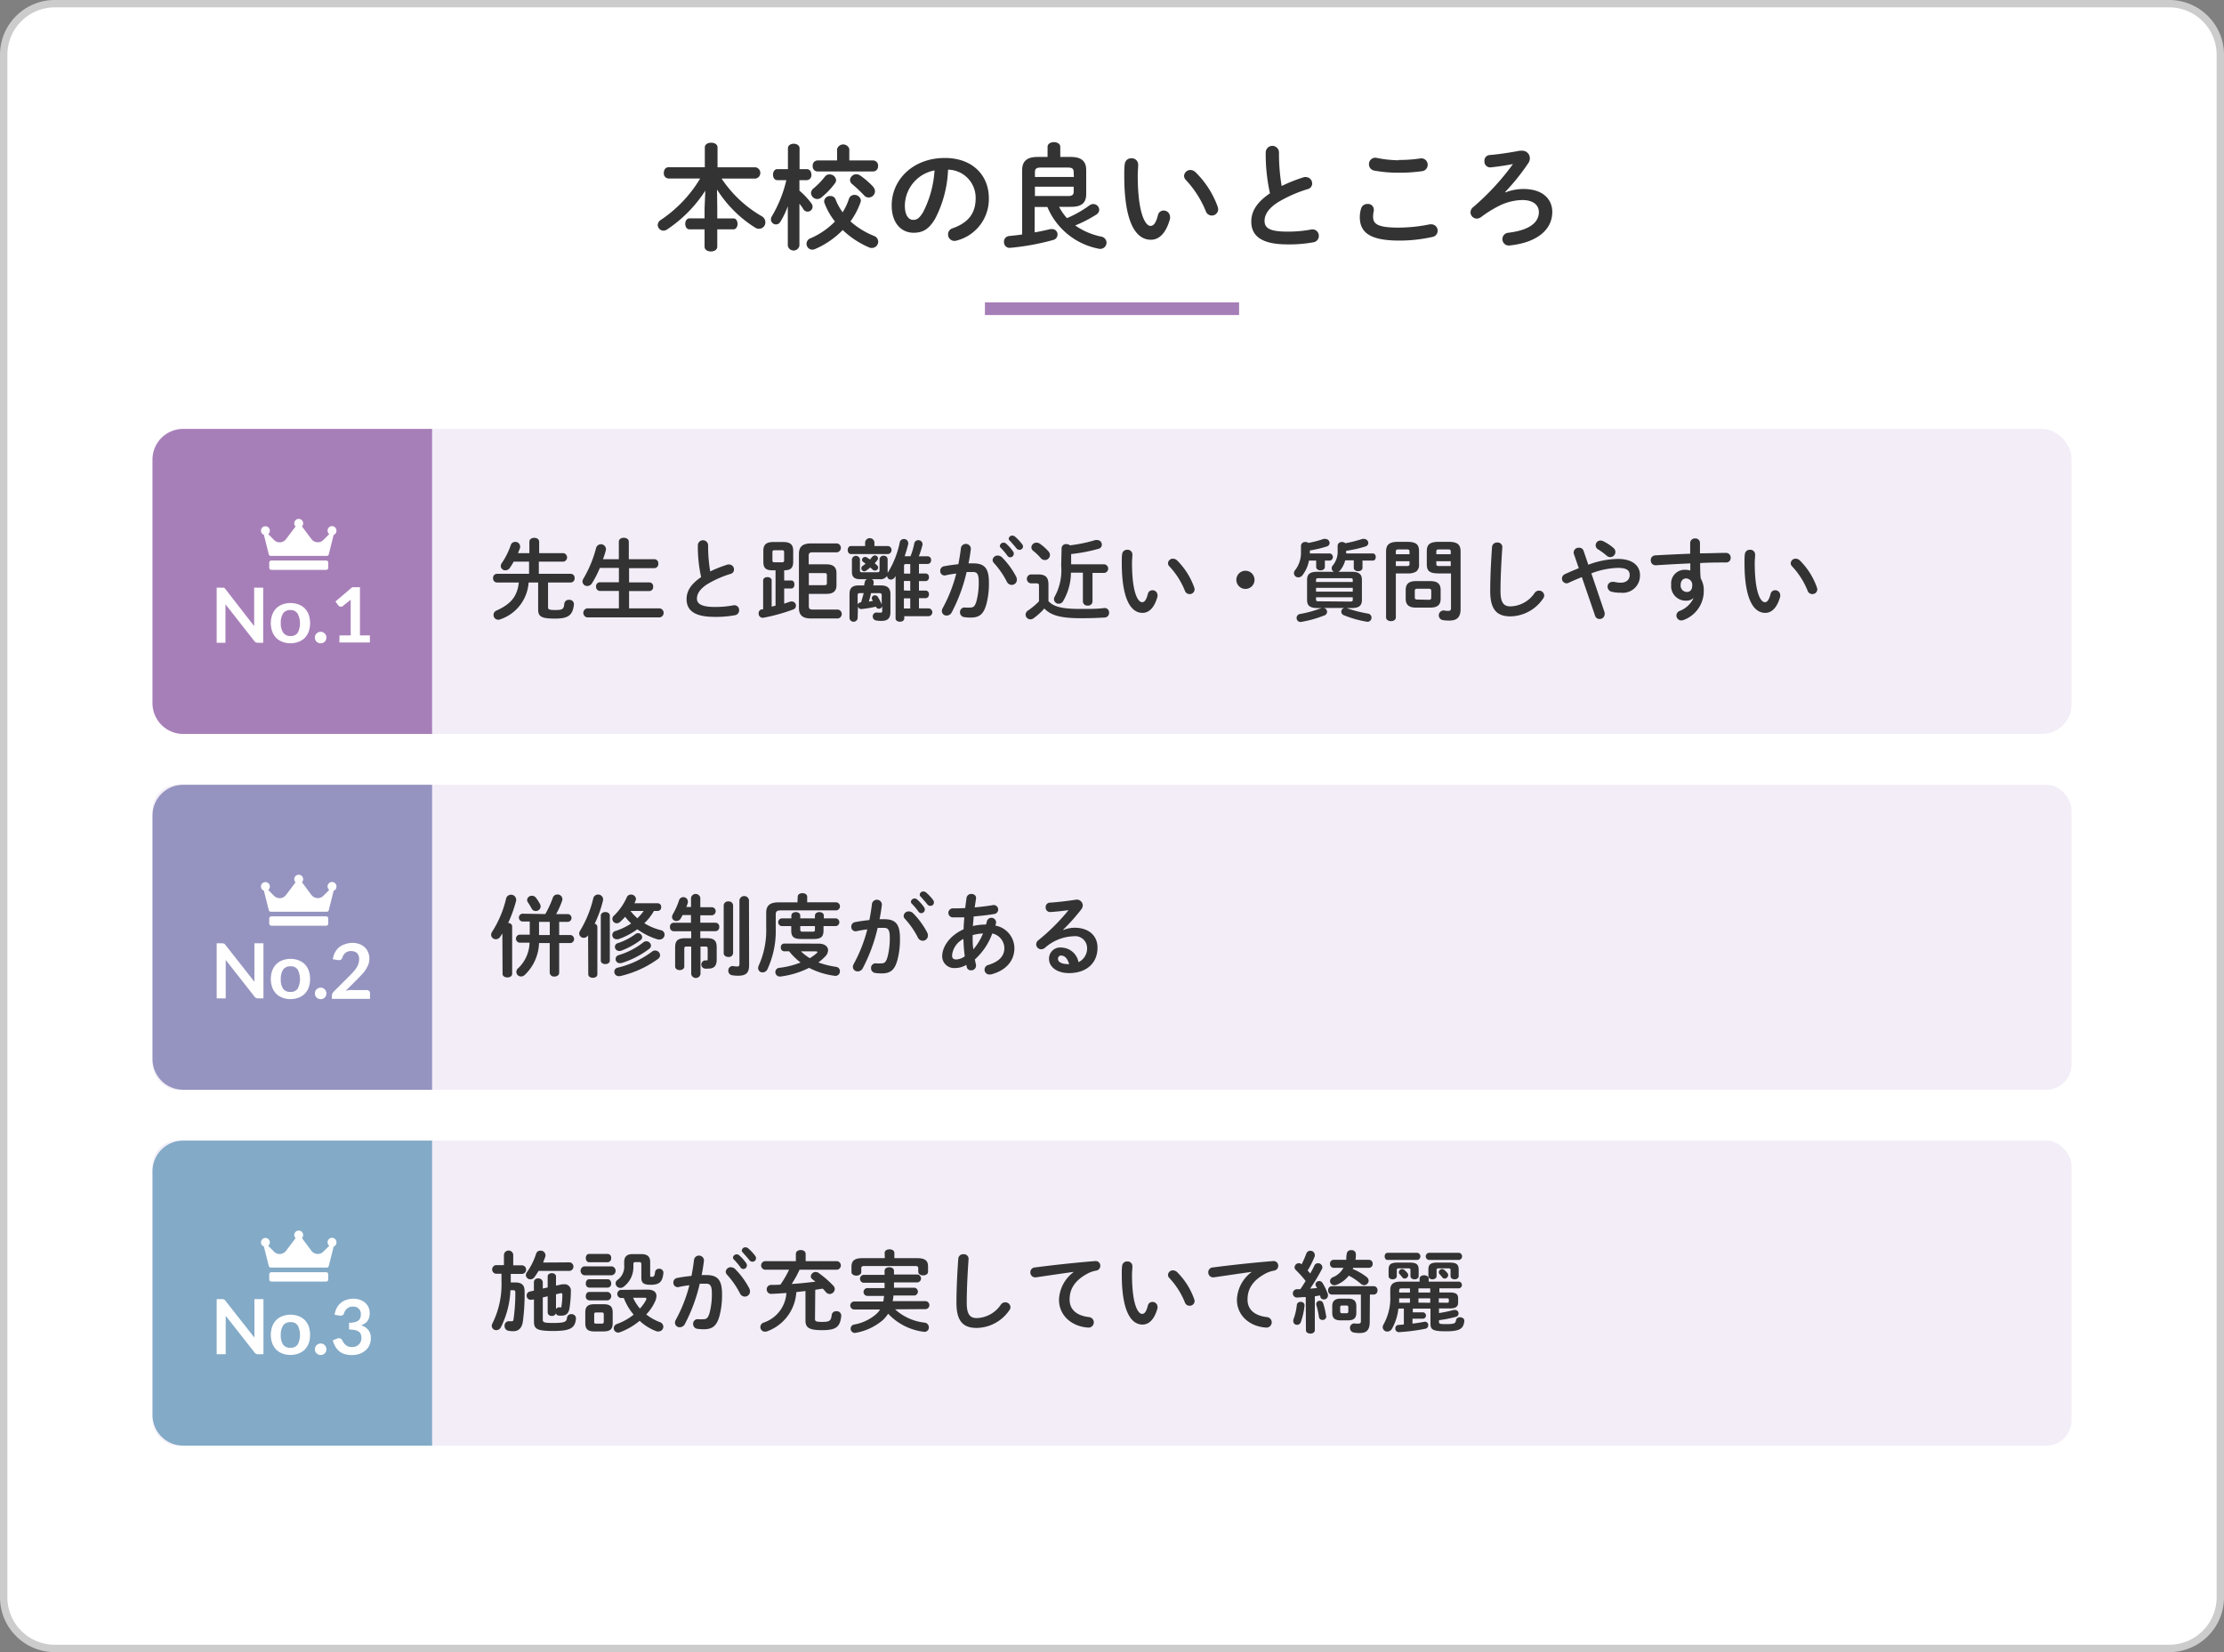 <svg xmlns="http://www.w3.org/2000/svg" viewBox="0 0 350 260"><rect x="0" y="0" width="350" height="260" fill="#808080" stroke="none"/><defs><style>.cls-1{fill:#fff;}.cls-2{fill:#ccc;}.cls-3{fill:#333;}.cls-4{fill:#a67eb7;}.cls-5{fill:#f2edf7;}.cls-6{fill:#a77fb8;}.cls-7{fill:#9594c0;}.cls-8{fill:#83aac7;}</style></defs><g id="レイヤー_2" data-name="レイヤー 2"><g id="レイヤー_1-2" data-name="レイヤー 1"><rect class="cls-1" x="0.58" y="0.58" width="348.84" height="258.84" rx="8.04"/><path class="cls-2" d="M341.38,1.16a7.47,7.47,0,0,1,7.46,7.46V251.38a7.47,7.47,0,0,1-7.46,7.46H8.62a7.47,7.47,0,0,1-7.46-7.46V8.62A7.47,7.47,0,0,1,8.62,1.16H341.38m0-1.16H8.62A8.62,8.62,0,0,0,0,8.62V251.38A8.62,8.62,0,0,0,8.62,260H341.38a8.62,8.62,0,0,0,8.62-8.62V8.62A8.62,8.62,0,0,0,341.38,0Z"/><path class="cls-3" d="M112.88,32.8v1.57h2.54c.44,0,.65.43.65.86s-.21.86-.65.86h-2.54v2.72c0,.51-.48.76-1,.76s-1-.25-1-.76V36.09h-2.38c-.43,0-.66-.43-.66-.86s.23-.86.66-.86h2.38V32.8L111,30a21,21,0,0,1-6,6.1,1.1,1.1,0,0,1-.59.2.92.92,0,0,1-.9-.9,1,1,0,0,1,.47-.78,20.46,20.46,0,0,0,6.21-6.53h-5a.79.79,0,0,1-.72-.88c0-.45.24-.89.72-.89h5.73V23.2c0-.5.49-.74,1-.74s1,.24,1,.74v3.13h6a.9.9,0,0,1,0,1.77h-5.36A18.92,18.92,0,0,0,119.83,34a1.1,1.1,0,0,1,.62,1,1,1,0,0,1-1,1,1.13,1.13,0,0,1-.61-.18,19,19,0,0,1-6-6Z"/><path class="cls-3" d="M122.33,28.35c-.45,0-.68-.43-.68-.86s.23-.87.66-.87H124V23.33c0-.47.46-.71.91-.71s.92.24.92.71v3.29H127c.45,0,.69.43.69.87a.77.77,0,0,1-.69.86h-1.19V30a12.17,12.17,0,0,1,1.88,2,.93.93,0,0,1,.19.54.78.78,0,0,1-1.44.4,7.16,7.16,0,0,0-.63-.88v6.6a.93.93,0,0,1-1.83,0V36.11l0-3.65a13.12,13.12,0,0,1-1.17,2.44.8.8,0,0,1-.68.42.81.81,0,0,1-.81-.79,1,1,0,0,1,.16-.51,19.89,19.89,0,0,0,2.27-5.67Zm15.25,8.79a1,1,0,0,1,.63.88,1,1,0,0,1-1,1,1,1,0,0,1-.45-.09,14,14,0,0,1-4.14-2.73,13.45,13.45,0,0,1-4.37,3,1.27,1.27,0,0,1-.4.09.92.92,0,0,1-.27-1.8,12.12,12.12,0,0,0,3.82-2.63A10.76,10.76,0,0,1,129.77,32a.92.92,0,0,1-.07-.32.9.9,0,0,1,1-.83.82.82,0,0,1,.81.56,8.61,8.61,0,0,0,1.1,2,9.65,9.65,0,0,0,1-2.14.89.89,0,0,1,.87-.6,1,1,0,0,1,1,.85.87.87,0,0,1-.06.32,11.39,11.39,0,0,1-1.58,3A12.55,12.55,0,0,0,137.58,37.14Zm-7-9.69a1,1,0,0,1,1,.88.8.8,0,0,1-.18.51,11.5,11.5,0,0,1-2.18,2.27,1,1,0,0,1-.59.21,1,1,0,0,1-1-.93,1,1,0,0,1,.36-.71,12.19,12.19,0,0,0,1.84-1.89A.86.86,0,0,1,130.61,27.45Zm6.86-2.2a.79.79,0,0,1,.74.87.78.78,0,0,1-.74.86h-8.82a.77.77,0,0,1-.72-.86.78.78,0,0,1,.72-.87h3.12v-1.8a1,1,0,0,1,1.92,0v1.8Zm0,4.2a1,1,0,0,1,.26.63,1,1,0,0,1-1,1,.94.94,0,0,1-.7-.32,21.76,21.76,0,0,0-1.93-1.82.83.83,0,0,1-.3-.62,1,1,0,0,1,1-.9,1.11,1.11,0,0,1,.57.18A12.33,12.33,0,0,1,137.47,29.45Z"/><path class="cls-3" d="M140.33,32.33c0-4.11,3.41-7.47,8.36-7.47,4.39,0,6.93,2.75,6.93,6.34a6.74,6.74,0,0,1-5,6.64,1.32,1.32,0,0,1-.42.07,1,1,0,0,1-1-1,1,1,0,0,1,.76-1c2.56-.92,3.58-2.47,3.58-4.7a4.41,4.41,0,0,0-4.34-4.51,18.17,18.17,0,0,1-2,7.66c-1,1.74-2,2.27-3.44,2.27C141.86,36.62,140.33,35.14,140.33,32.33Zm2.07,0c0,1.66.65,2.27,1.3,2.27s1-.29,1.57-1.21a16.45,16.45,0,0,0,1.8-6.57A5.71,5.71,0,0,0,142.4,32.33Z"/><path class="cls-3" d="M166.67,32.55a8.74,8.74,0,0,0,1.24,1.78,17.61,17.61,0,0,0,3.53-2,1,1,0,0,1,.61-.22.94.94,0,0,1,.94.9.9.9,0,0,1-.43.74,20.44,20.44,0,0,1-3.35,1.73,11,11,0,0,0,4.07,1.75,1,1,0,0,1,.86.91,1,1,0,0,1-1.24,1,11,11,0,0,1-8.07-6.57h-2v4c.83-.14,1.66-.32,2.47-.52l.28,0a.84.84,0,0,1,.85.86.89.89,0,0,1-.7.86A38.15,38.15,0,0,1,159,39a.89.89,0,0,1-1-.93.88.88,0,0,1,.77-.92c.65-.07,1.35-.14,2.09-.25V26.77c0-1.28.63-2.07,2.41-2.07h1.59V23.11c0-.49.5-.74,1-.74s1,.25,1,.74V24.7h1.67c1.78,0,2.41.79,2.41,2.07v3.78c0,1.6-1,2-2.41,2Zm2.3-5.44c0-.51-.19-.74-.88-.74h-4.34c-.68,0-.88.23-.88.74v.74H169Zm-.88,3.74c.69,0,.88-.23.88-.72v-.75h-6.1v1.47Z"/><path class="cls-3" d="M178.06,24.91a1,1,0,0,1,1.06,1c0,.56-.07,1-.07,1.64,0,6.3,1.28,8,2,8,.43,0,.81-.29,1.17-1.64a.92.92,0,0,1,.91-.78,1,1,0,0,1,1,1,.78.78,0,0,1,0,.3c-.66,2.41-1.81,3.3-3,3.3-2.61,0-4.2-3.22-4.2-10.07,0-.82,0-1.37.08-1.83A1,1,0,0,1,178.06,24.91Zm13.58,7.64a2.13,2.13,0,0,1,.07.37,1,1,0,0,1-1,1,1,1,0,0,1-.95-.69,15.94,15.94,0,0,0-3.12-4.89,1,1,0,0,1-.3-.67,1,1,0,0,1,1-.92,1.2,1.2,0,0,1,.79.34A14.49,14.49,0,0,1,191.64,32.55Z"/><path class="cls-3" d="M199.19,24a1,1,0,0,1,2.09,0,30.47,30.47,0,0,0,.42,5.27,25.82,25.82,0,0,1,3.54-1.4,1.26,1.26,0,0,1,.33,0,1,1,0,0,1,.93,1,.89.89,0,0,1-.66.88,20.92,20.92,0,0,0-4.74,2.09c-1.55,1-2.09,2-2.09,2.91,0,1.12.74,1.7,3.6,1.7a19.62,19.62,0,0,0,3.73-.33,1,1,0,0,1,1.21,1,1,1,0,0,1-.81,1,21,21,0,0,1-4.14.34c-3.78,0-5.68-1.15-5.68-3.58,0-1.47.69-2.93,2.94-4.46A28.51,28.51,0,0,1,199.19,24Z"/><path class="cls-3" d="M214,34.17a4.69,4.69,0,0,1,.2-1.35,1,1,0,0,1,1-.72.9.9,0,0,1,1,.82,1.27,1.27,0,0,1,0,.26,4,4,0,0,0-.11.9c0,1.13.62,1.74,4,1.74a24.42,24.42,0,0,0,4.92-.52l.29,0a1,1,0,0,1,.95,1,1,1,0,0,1-.88,1,23.76,23.76,0,0,1-5.28.56C215.66,37.84,214,36.62,214,34.17Zm6.14-9a21.38,21.38,0,0,0,3.4-.24,1,1,0,0,1,1.14,1,1,1,0,0,1-.81,1,25.68,25.68,0,0,1-3.71.25,20.85,20.85,0,0,1-3.93-.34,1,1,0,0,1-.79-1,1,1,0,0,1,1.19-1A17.4,17.4,0,0,0,220.11,25.22Z"/><path class="cls-3" d="M236.89,30.29a7.91,7.91,0,0,1,2.84-.55c3.17,0,4.56,1.69,4.56,3.62,0,2.73-2.33,4.82-6.72,5.27a1,1,0,0,1-1.13-1,1,1,0,0,1,.91-1c3.64-.43,4.83-1.8,4.83-3.26,0-1-.77-1.89-2.61-1.89a8.48,8.48,0,0,0-3.62.9,18.36,18.36,0,0,0-2.84,1.76,1.21,1.21,0,0,1-.69.26,1,1,0,0,1-1-1,1.06,1.06,0,0,1,.43-.81,39.21,39.21,0,0,0,6.25-6.77c-1,.19-2.12.37-3.49.52a.92.92,0,0,1-1-1,.88.88,0,0,1,.81-.94c1.42-.12,3.17-.38,4.74-.68a2.09,2.09,0,0,1,.34,0,1.19,1.19,0,0,1,1.26,1.17,1.36,1.36,0,0,1-.25.79,34.62,34.62,0,0,1-3.64,4.54Z"/><rect class="cls-4" x="155" y="47.58" width="40" height="2"/><rect class="cls-5" x="24" y="67.5" width="302" height="48" rx="4.62"/><path class="cls-3" d="M89.82,90.3a.63.63,0,0,1,.61.69.63.63,0,0,1-.61.68H86.25v3.88c0,.34.13.45,1.12.45,1.17,0,1.35-.13,1.44-1a.68.68,0,0,1,.74-.6.69.69,0,0,1,.77.75c-.2,1.71-.92,2.2-3,2.2-2.27,0-2.63-.38-2.63-1.52V91.67H83.19a6.59,6.59,0,0,1-4.44,5.79,1,1,0,0,1-.35.07.75.75,0,0,1-.25-1.45c2.2-1,3.25-2.17,3.5-4.41H78.2a.63.63,0,0,1-.6-.68.62.62,0,0,1,.6-.69h5.06V88.39H80.84a9.4,9.4,0,0,1-.58.94.85.85,0,0,1-.72.42.69.69,0,0,1-.73-.67.78.78,0,0,1,.15-.45,11.67,11.67,0,0,0,1.43-2.87.72.72,0,0,1,.69-.48.73.73,0,0,1,.77.68.63.63,0,0,1,0,.22c-.09.28-.21.57-.33.87h1.79V85.26c0-.42.39-.62.77-.62s.77.2.77.62v1.79h3.83a.68.68,0,0,1,0,1.34H84.8V90.3Z"/><path class="cls-3" d="M103,88a.63.63,0,0,1,.6.7.64.64,0,0,1-.6.71H99v2.24h3.19a.61.61,0,0,1,.6.68.62.62,0,0,1-.6.69H99v2.72h4.84a.72.72,0,0,1,0,1.42H92.4a.72.72,0,0,1,0-1.42h5V93h-3a.63.63,0,0,1-.59-.69.61.61,0,0,1,.59-.68h3V89.38h-3a16,16,0,0,1-1.22,2.38.89.89,0,0,1-.75.46.73.73,0,0,1-.76-.69.85.85,0,0,1,.14-.46,18.65,18.65,0,0,0,2-4.83.79.79,0,0,1,1.55.12.62.62,0,0,1,0,.18A12.27,12.27,0,0,1,94.89,88h2.5V85.24c0-.4.39-.61.78-.61s.79.21.79.61V88Z"/><path class="cls-3" d="M109.82,85.83a.81.81,0,0,1,1.62,0,23.94,23.94,0,0,0,.33,4.1,19.33,19.33,0,0,1,2.76-1.09.69.69,0,0,1,.25,0,.76.76,0,0,1,.73.78.69.69,0,0,1-.52.69,16.41,16.41,0,0,0-3.69,1.63c-1.2.78-1.62,1.55-1.62,2.27s.57,1.31,2.8,1.31a15.81,15.81,0,0,0,2.9-.25.75.75,0,0,1,.94.76.77.77,0,0,1-.63.78,15.87,15.87,0,0,1-3.22.27c-3,0-4.42-.9-4.42-2.79,0-1.15.54-2.28,2.29-3.47A22.3,22.3,0,0,1,109.82,85.83Z"/><path class="cls-3" d="M121.54,89.75c-1.13,0-1.41-.46-1.41-1.37V86.67c0-.91.42-1.37,1.54-1.37h1.62c1.12,0,1.54.46,1.54,1.37v1.71c0,1-.38,1.36-1.42,1.37v1.6h1.12c.34,0,.49.31.49.63s-.15.63-.49.63h-1.12V95l1-.34a.75.75,0,0,1,.24,0,.64.64,0,0,1,.61.66.62.62,0,0,1-.41.59,29.43,29.43,0,0,1-4.68,1.3.65.65,0,0,1-.78-.69.61.61,0,0,1,.5-.63l.21,0V91.34c0-.35.34-.52.67-.52s.67.17.67.52v4.13l.61-.16V89.75Zm1.52-1.26c.25,0,.34-.07.34-.31V86.89c0-.23-.09-.3-.34-.3H121.9c-.25,0-.34.07-.34.3v1.29c0,.24.1.31.34.31Zm7,.32c1.09,0,1.58.47,1.58,1.36v1.94c0,.89-.49,1.35-1.58,1.35h-2.77v1.92c0,.41.15.55.59.55h4a.71.71,0,0,1,0,1.4h-4.25c-1.4,0-1.9-.59-1.9-1.67V87.19c0-1.08.5-1.67,1.9-1.67h4.11a.71.71,0,0,1,0,1.4h-3.88c-.44,0-.59.14-.59.55v1.34Zm-.32,3.28c.29,0,.39-.07.39-.33V90.5c0-.24-.1-.31-.39-.31h-2.45v1.9Z"/><path class="cls-3" d="M136.15,85.31a.74.74,0,0,1,1.46,0v.62h2.17a.64.64,0,0,1,0,1.26h-5.86c-.35,0-.51-.32-.51-.63s.16-.63.51-.63h2.23Zm-1.18,12a.65.65,0,0,1-1.28,0V93.48c0-.94.44-1.35,1.44-1.35H136c0-.19.07-.37.1-.56a.55.55,0,0,1,.36-.42h-1.06c-.9,0-1.33-.3-1.33-1.16V88a.64.64,0,0,1,1.26,0v1.72c0,.27.07.34.38.34h2.34c.29,0,.37-.07.37-.34V88a.58.58,0,0,1,.64-.54.57.57,0,0,1,.63.54v2a1,1,0,0,1,0,.24.25.25,0,0,0,0-.07,14.55,14.55,0,0,0,1.91-4.82.63.63,0,0,1,.64-.52.65.65,0,0,1,.69.6.63.63,0,0,1,0,.19c-.15.64-.35,1.28-.56,1.92h.92a11.49,11.49,0,0,0,.59-2,.63.63,0,0,1,.63-.53.64.64,0,0,1,.66.77,14.62,14.62,0,0,1-.57,1.77H146a.54.54,0,0,1,.53.6.55.55,0,0,1-.53.6h-1.38v1.5h1.07a.53.53,0,0,1,.5.6.55.55,0,0,1-.5.6h-1.07v1.49h1.07a.53.53,0,0,1,.5.6.55.55,0,0,1-.5.6h-1.07v1.6h1.56a.62.62,0,0,1,0,1.23h-3.87v.34c0,.35-.33.53-.68.53s-.69-.18-.69-.53V90.65l-.13.2a.72.72,0,0,1-.6.36.58.58,0,0,1-.6-.58,1.26,1.26,0,0,1-1.21.52h-1.24a.45.45,0,0,1,.33.51c0,.17,0,.32-.08.47h1.23c1,0,1.49.41,1.49,1.35v2.83c0,1-.42,1.4-1.42,1.4a3.76,3.76,0,0,1-.84-.07.61.61,0,0,1-.52-.62.59.59,0,0,1,.72-.61,3.75,3.75,0,0,0,.47,0c.21,0,.3,0,.3-.32v-.69a.56.56,0,0,1-.53.4.51.51,0,0,1-.47-.33v0a17.21,17.21,0,0,1-2.28.38.53.53,0,0,1-.54-.45Zm.54-2.52c.15-.47.29-1,.42-1.45h-.41c-.43,0-.55,0-.55.39v1.46a.47.47,0,0,1,.44-.38Zm1.76-7.15a.51.51,0,0,1,.42-.23.48.48,0,0,1,.49.45.45.45,0,0,1-.1.27,3.84,3.84,0,0,1-.42.5l.34.31a.52.52,0,0,1,.2.39.49.49,0,0,1-.49.46.55.55,0,0,1-.4-.17c-.11-.09-.22-.2-.35-.32a6.73,6.73,0,0,1-.63.49.6.6,0,0,1-.32.12.48.48,0,0,1-.46-.47.46.46,0,0,1,.22-.39,5.3,5.3,0,0,0,.45-.34l-.38-.28a.4.4,0,0,1-.18-.32.48.48,0,0,1,.49-.46.54.54,0,0,1,.31.1c.15.1.31.19.46.31C137.05,87.88,137.16,87.74,137.27,87.6Zm-.19,5.7c-.09.44-.21.88-.35,1.33l.63-.1c0-.07-.07-.14-.1-.2a.55.55,0,0,1-.07-.24.48.48,0,0,1,.52-.44.51.51,0,0,1,.44.25,7.81,7.81,0,0,1,.61,1.18s0,.08,0,.11v-1.5c0-.34-.11-.39-.49-.39Zm6.17-3.07v-1.5h-.67c-.24,0-.31.06-.31.28v1.22Zm0,2.69V91.43h-1v1.49Zm0,2.8v-1.6h-1v1.6Z"/><path class="cls-3" d="M149.75,96.42a.9.9,0,0,1-.76.45.73.73,0,0,1-.77-.7,1,1,0,0,1,.12-.44,23.11,23.11,0,0,0,2.15-5.47,16.6,16.6,0,0,0-1.67.28.68.68,0,0,1-.85-.7.71.71,0,0,1,.63-.73c.71-.14,1.48-.24,2.22-.32.17-.86.31-1.73.41-2.58a.79.79,0,0,1,1.56.14c-.09.76-.21,1.54-.37,2.31h.76c1.79,0,2.45.81,2.45,3a12.61,12.61,0,0,1-.38,3.35c-.43,1.61-1.08,2.18-2.49,2.18a6.86,6.86,0,0,1-1-.07.75.75,0,0,1-.68-.76.71.71,0,0,1,.82-.75,6.36,6.36,0,0,0,.77,0c.5,0,.75-.15,1-1a11.57,11.57,0,0,0,.36-3c0-1.26-.24-1.59-.91-1.59-.31,0-.66,0-1,0A26,26,0,0,1,149.75,96.42Zm10.17-5.66a1.14,1.14,0,0,1,.11.48.81.81,0,0,1-.82.81.86.86,0,0,1-.77-.53,13.32,13.32,0,0,0-2-2.89.75.75,0,0,1-.23-.5.78.78,0,0,1,.81-.7,1,1,0,0,1,.65.26A12.61,12.61,0,0,1,159.92,90.76Zm-2.57-4.83a.58.58,0,0,1,.59-.53.57.57,0,0,1,.39.15,6.7,6.7,0,0,1,1.09,1.22.58.58,0,0,1-.43.94.56.56,0,0,1-.46-.27,10.78,10.78,0,0,0-1-1.19A.48.48,0,0,1,157.35,85.93Zm1.39-1.12a.56.56,0,0,1,.59-.52.69.69,0,0,1,.42.17,7.41,7.41,0,0,1,1.08,1.15A.66.66,0,0,1,161,86a.55.55,0,0,1-.56.53.61.61,0,0,1-.49-.25c-.32-.41-.72-.83-1-1.17A.45.45,0,0,1,158.74,84.81Z"/><path class="cls-3" d="M165,94.61c.86.9,2.15,1.22,5.12,1.22,1.44,0,2.59,0,3.65-.14a.69.69,0,0,1,.77.74.71.71,0,0,1-.67.75c-1.18.07-2.25.11-3.74.11-3.24,0-4.75-.45-5.78-1.53a9.82,9.82,0,0,1-1.73,1.56.79.79,0,0,1-.47.15.76.76,0,0,1-.75-.74.83.83,0,0,1,.41-.67,10.64,10.64,0,0,0,1.7-1.43V92.18c0-.28-.09-.38-.45-.38h-.87a.71.71,0,0,1,0-1.4h1.2c1.19,0,1.61.49,1.61,1.61ZM165,86.77a.86.86,0,0,1,.24.57.82.82,0,0,1-.81.8.9.9,0,0,1-.65-.32,7.73,7.73,0,0,0-1.18-1.13.77.77,0,0,1-.29-.55.79.79,0,0,1,.8-.74.93.93,0,0,1,.53.16A7.5,7.5,0,0,1,165,86.77Zm2.07-.52a.68.68,0,0,1,.76-.62.82.82,0,0,1,.55.19,22.85,22.85,0,0,0,4-.83,1,1,0,0,1,.3,0,.71.71,0,0,1,.72.73.65.65,0,0,1-.5.64,25.43,25.43,0,0,1-4.33.83v1.62h5.23a.68.68,0,0,1,0,1.35h-1.87v4.52a.67.67,0,0,1-.75.62.68.68,0,0,1-.76-.62V90.12h-1.88a9,9,0,0,1-1.23,4.48.78.78,0,0,1-.68.41.73.73,0,0,1-.76-.71.92.92,0,0,1,.14-.46A8.62,8.62,0,0,0,167,89Z"/><path class="cls-3" d="M177.38,86.52a.75.75,0,0,1,.83.78c0,.44-.06.77-.06,1.28,0,4.9,1,6.19,1.58,6.19.34,0,.63-.23.91-1.28a.72.72,0,0,1,.72-.6.77.77,0,0,1,.8.76.61.61,0,0,1,0,.23c-.52,1.88-1.42,2.57-2.35,2.57-2,0-3.27-2.51-3.27-7.83,0-.65,0-1.07.06-1.43A.76.76,0,0,1,177.38,86.52Zm10.56,5.94a1.25,1.25,0,0,1,.06.29.76.76,0,0,1-.79.74.77.77,0,0,1-.74-.53,12.25,12.25,0,0,0-2.42-3.81.73.73,0,0,1-.24-.52.77.77,0,0,1,.8-.71,1,1,0,0,1,.62.26A11.28,11.28,0,0,1,187.94,92.46Z"/><path class="cls-3" d="M197.43,91.25A1.43,1.43,0,1,1,196,89.82,1.43,1.43,0,0,1,197.43,91.25Z"/><path class="cls-3" d="M204.74,85.89a.63.63,0,0,1,.7-.59.75.75,0,0,1,.47.14,16.66,16.66,0,0,0,2.4-.63.8.8,0,0,1,.27,0,.68.68,0,0,1,.67.64.6.6,0,0,1-.49.56,17.87,17.87,0,0,1-2.62.62v.47h3.16a.57.57,0,0,1,0,1.12h-.8v1c0,.35-.33.54-.68.54s-.69-.19-.69-.54v-1H206a5.37,5.37,0,0,1-1,2.27.82.82,0,0,1-.67.37.67.67,0,0,1-.53-1.11,4.46,4.46,0,0,0,.94-2.86Zm7.15,9.8a1.06,1.06,0,0,1,.19.06,20.07,20.07,0,0,0,3.19.81.64.64,0,0,1,.57.65.63.63,0,0,1-.79.62,16.54,16.54,0,0,1-3.53-1,.63.63,0,0,1-.44-.57.6.6,0,0,1,.51-.58h-3.3a.6.6,0,0,1,.1,1.18,17.27,17.27,0,0,1-3.56,1,.62.62,0,0,1-.78-.63.63.63,0,0,1,.57-.61,18.14,18.14,0,0,0,3.16-.86l.23-.07h-.67c-1.22,0-1.64-.4-1.64-1.27V91.25c0-.87.42-1.27,1.64-1.27h2.58a.62.62,0,0,1-.35-.55.71.71,0,0,1,.18-.45,3.37,3.37,0,0,0,.76-2.34v-.75a.62.62,0,0,1,.68-.59.81.81,0,0,1,.54.19,19.54,19.54,0,0,0,2.67-.68.84.84,0,0,1,.27,0,.67.67,0,0,1,.67.64.6.6,0,0,1-.49.56,18.74,18.74,0,0,1-3,.67c0,.16,0,.28,0,.42h4.2c.31,0,.46.28.46.56s-.15.56-.46.56h-1.63v1.14c0,.35-.33.53-.68.53s-.69-.18-.69-.53V88.18H211.7a4,4,0,0,1-.76,1.53,1,1,0,0,1-.32.27h2.06c1.22,0,1.65.4,1.65,1.27v3.17c0,1.08-.7,1.26-1.65,1.27Zm1-4.4c0-.25-.05-.3-.49-.3h-4.79c-.43,0-.5.05-.5.3v.3h5.78Zm-5.78,1.82h5.78v-.6h-5.78Zm5.29,1.56c.44,0,.49-.06.49-.31V94h-5.78v.32c0,.34.22.31.5.31Z"/><path class="cls-3" d="M219.67,90.24v6.92c0,.39-.37.59-.76.59s-.78-.2-.78-.59V86.83c0-1,.38-1.56,1.87-1.56h1.45c1.5,0,1.87.48,1.87,1.5v2a1.33,1.33,0,0,1-.45,1.18,2.55,2.55,0,0,1-1.42.29Zm2.15-3.43c0-.28-.1-.35-.46-.35h-1.24c-.35,0-.45.07-.45.35v.41h2.15Zm-.46,2.27c.36,0,.46-.07.46-.34v-.42h-2.15v.76Zm1.48,6.54c-1.13,0-1.62-.45-1.62-1.4V92.85c0-.95.49-1.4,1.62-1.4h2.26c1.13,0,1.62.45,1.62,1.4v1.37c0,1.09-.63,1.39-1.62,1.4Zm2-1.23c.32,0,.4-.1.4-.35V93c0-.25-.08-.35-.4-.35h-1.78c-.32,0-.41.1-.41.35v1c0,.28.14.35.41.35Zm1.57-4.15c-1.5,0-1.87-.43-1.87-1.47v-2c0-1,.37-1.5,1.87-1.5H228c1.48,0,1.86.53,1.86,1.56v9c0,1.33-.59,1.83-1.78,1.83a5.62,5.62,0,0,1-1-.07.76.76,0,0,1,.22-1.51,4.2,4.2,0,0,0,.6.06c.33,0,.45-.11.45-.45V90.24Zm1.9-3.43c0-.28-.1-.35-.45-.35h-1.35c-.37,0-.47.07-.47.35v.41h2.27Zm0,1.51h-2.27v.42c0,.27.1.34.47.34h1.8Z"/><path class="cls-3" d="M234.81,86.08a.76.76,0,0,1,.81-.7.73.73,0,0,1,.81.77c-.15,2.08-.29,4.74-.29,6.89,0,1.88.57,2.39,1.57,2.39a4.75,4.75,0,0,0,3.81-2.13.83.83,0,0,1,.67-.35.8.8,0,0,1,.83.77.83.83,0,0,1-.2.51A6.33,6.33,0,0,1,237.71,97c-2.09,0-3.19-1-3.19-4C234.52,90.8,234.66,88.14,234.81,86.08Z"/><path class="cls-3" d="M248.94,90.82c-.63.25-1.32.54-2.06.89a.83.83,0,0,1-.35.09.75.75,0,0,1-.26-1.44c.8-.37,1.52-.68,2.19-.94l-.8-2.33a.6.6,0,0,1,0-.22.77.77,0,0,1,.84-.67.7.7,0,0,1,.7.44l.76,2.23a13.93,13.93,0,0,1,4.67-.91c2.2,0,3.46,1,3.46,2.55a2.7,2.7,0,0,1-3,2.77,5.67,5.67,0,0,1-1.39-.14.84.84,0,0,1-.71-.81.75.75,0,0,1,.78-.76.89.89,0,0,1,.27,0,4.15,4.15,0,0,0,1,.13c.89,0,1.43-.46,1.43-1.22s-.54-1.11-1.85-1.11a12.54,12.54,0,0,0-4.18.86l2.09,6.17a.93.93,0,0,1,0,.27.77.77,0,0,1-.81.74.7.7,0,0,1-.69-.5Zm5.28-3.94a.81.81,0,0,1-1.38.56,10.18,10.18,0,0,0-1.37-1,.74.74,0,0,1,.42-1.37.94.94,0,0,1,.49.14,7.12,7.12,0,0,1,1.51,1A.82.82,0,0,1,254.22,86.88Z"/><path class="cls-3" d="M266.42,94.18a1.54,1.54,0,0,1-1,.35A2.3,2.3,0,0,1,263,92a2.13,2.13,0,0,1,2.17-2.33,3.34,3.34,0,0,1,.84.11c0-.37,0-.74,0-1.12-1.9.09-3.8.19-5.44.3a.75.75,0,0,1-.78-.8.73.73,0,0,1,.71-.76c1.65-.09,3.57-.19,5.49-.26,0-.51,0-1.08,0-1.71a.72.72,0,0,1,.78-.69.7.7,0,0,1,.76.67v1.67c1.46,0,2.86-.07,4.1-.07a.72.72,0,0,1,.73.77.69.69,0,0,1-.67.74c-1.25,0-2.68,0-4.13.09,0,.81,0,1.61.09,2.42a3.55,3.55,0,0,1,.48,1.86,4.86,4.86,0,0,1-3.15,4.67,1.18,1.18,0,0,1-.38.08.77.77,0,0,1-.25-1.5,4,4,0,0,0,2.16-2Zm-1.93-2.13a1,1,0,0,0,1,1.11c.47,0,.82-.34.82-1a1,1,0,0,0-1-1.13C264.83,91.05,264.49,91.43,264.49,92.05Z"/><path class="cls-3" d="M275.38,86.52a.75.75,0,0,1,.83.78c0,.44-.06.77-.06,1.28,0,4.9,1,6.19,1.58,6.19.34,0,.63-.23.91-1.28a.72.72,0,0,1,.72-.6.77.77,0,0,1,.8.76.61.61,0,0,1,0,.23c-.52,1.88-1.42,2.57-2.35,2.57-2,0-3.27-2.51-3.27-7.83,0-.65,0-1.07.06-1.43A.76.76,0,0,1,275.38,86.52Zm10.56,5.94a1.25,1.25,0,0,1,.06.29.76.76,0,0,1-.79.74.77.77,0,0,1-.74-.53,12.25,12.25,0,0,0-2.42-3.81.73.73,0,0,1-.24-.52.77.77,0,0,1,.8-.71,1,1,0,0,1,.62.26A11.28,11.28,0,0,1,285.94,92.46Z"/><rect class="cls-5" x="24" y="123.5" width="302" height="48" rx="3.96"/><path class="cls-3" d="M79.06,146.9c-.11.18-.23.35-.34.52a.79.79,0,0,1-.68.39.73.73,0,0,1-.75-.7.93.93,0,0,1,.17-.49,16.76,16.76,0,0,0,2.2-5.27.81.81,0,0,1,1.57.17.76.76,0,0,1,0,.21,20.72,20.72,0,0,1-1.26,3.52c.34,0,.63.22.63.56v7.45c0,.38-.38.56-.75.56s-.76-.18-.76-.56Zm6.76-3.05A17,17,0,0,0,87,141.28a.73.73,0,0,1,.71-.51.75.75,0,0,1,.8.72.7.7,0,0,1-.06.3,12.64,12.64,0,0,1-.93,2.06H89.4a.62.62,0,0,1,0,1.23H88v2.07h1.82a.64.64,0,0,1,0,1.26H88v4.67c0,.4-.37.6-.75.6a.66.66,0,0,1-.74-.6v-4.67H84.83a7.23,7.23,0,0,1-2.23,5,.87.87,0,0,1-.6.26.73.73,0,0,1-.74-.71.79.79,0,0,1,.31-.61,5.75,5.75,0,0,0,1.77-4H81.73a.64.64,0,0,1,0-1.26h1.64v-2.07H82.2a.62.62,0,0,1,0-1.23ZM85,142.31a.89.89,0,0,1,.08.35.75.75,0,0,1-.77.71.7.7,0,0,1-.64-.39c-.17-.31-.41-.72-.61-1a.65.65,0,0,1-.11-.35.73.73,0,0,1,.77-.66.79.79,0,0,1,.63.32A6.89,6.89,0,0,1,85,142.31Zm-.17,2.77v2.07h1.69v-2.07Z"/><path class="cls-3" d="M92.55,147.18a.79.79,0,0,1-.68.41.71.71,0,0,1-.72-.69.9.9,0,0,1,.14-.43,17.69,17.69,0,0,0,2.09-5.16.79.79,0,0,1,1.53.14,1.62,1.62,0,0,1,0,.2,18,18,0,0,1-1.32,3.71.56.56,0,0,1,.42.53v7.43c0,.38-.35.56-.71.56s-.72-.18-.72-.56Zm2-3.08c0-.38.36-.57.71-.57s.71.19.71.57v7.06c0,.38-.35.56-.71.56s-.71-.18-.71-.56Zm8.36-.74a8.11,8.11,0,0,1-1.51,1.93,9.2,9.2,0,0,0,2.6,1.09.72.72,0,0,1,.59.7.77.77,0,0,1-.77.77.88.88,0,0,1-.27,0,10.61,10.61,0,0,1-3.25-1.61,11.28,11.28,0,0,1-3,1.57.73.73,0,0,1-.25,0,.66.66,0,0,1-.14-1.31,10,10,0,0,0,2.42-1.17,8.58,8.58,0,0,1-.95-1.05c-.25.28-.52.55-.79.8a.77.77,0,0,1-.51.22.71.71,0,0,1-.71-.68.68.68,0,0,1,.26-.53,9.17,9.17,0,0,0,2-2.86.71.71,0,0,1,.66-.45.77.77,0,0,1,.8.69.82.82,0,0,1-.06.25,4,4,0,0,1-.19.43h3.68a.54.54,0,0,1,.53.6.55.55,0,0,1-.53.61Zm.22,6.23a.76.76,0,0,1,.75.73.74.74,0,0,1-.33.59,16.3,16.3,0,0,1-6,2.71l-.19,0a.68.68,0,0,1-.68-.7.64.64,0,0,1,.54-.64,14.52,14.52,0,0,0,5.39-2.52A.76.76,0,0,1,103.17,149.59Zm-2.73-2.74a.66.66,0,0,1,.66.63.59.59,0,0,1-.25.47,12.27,12.27,0,0,1-3.15,1.7,1.17,1.17,0,0,1-.26,0,.65.65,0,0,1-.63-.65.61.61,0,0,1,.48-.58A9.57,9.57,0,0,0,100,147,.73.73,0,0,1,100.44,146.85Zm1.32,1.28a.73.73,0,0,1,.73.69.65.65,0,0,1-.28.5,14,14,0,0,1-4.4,2.25,1.18,1.18,0,0,1-.25,0,.63.63,0,0,1-.64-.65.65.65,0,0,1,.48-.61,11.7,11.7,0,0,0,3.87-2A.76.76,0,0,1,101.76,148.13Zm-2.5-4.77a9.07,9.07,0,0,0,1.08,1.15,7.3,7.3,0,0,0,1-1.15Z"/><path class="cls-3" d="M111.19,147.64c1.18,0,1.6.38,1.6,1.45V151c0,1.1-.51,1.43-1.29,1.43a3.76,3.76,0,0,1-.59,0,.65.65,0,0,1,.09-1.29h.21c.11,0,.16,0,.16-.22v-1.61c0-.27-.08-.35-.36-.35h-.77v4.33a.74.74,0,0,1-1.46,0v-4.33h-.73c-.28,0-.36.08-.36.35v2.79c0,.37-.36.57-.72.57s-.72-.2-.72-.57v-3c0-1.07.42-1.45,1.61-1.45h.92v-1.1H106a.6.6,0,0,1-.56-.67.59.59,0,0,1,.56-.66h2.74V144h-1.32a5.44,5.44,0,0,1-.29.54.76.76,0,0,1-.67.4.66.66,0,0,1-.7-.63,1,1,0,0,1,.12-.42,11.23,11.23,0,0,0,1-2.25.71.71,0,0,1,1.37.18.75.75,0,0,1,0,.24,6.12,6.12,0,0,1-.24.67h.74V141.3a.74.74,0,0,1,1.46,0v1.47h1.86a.64.64,0,0,1,0,1.27h-1.86v1.17h2.41a.6.6,0,0,1,.57.66.61.61,0,0,1-.57.67h-2.41v1.1Zm2.7-5.17a.67.67,0,0,1,.75-.61.66.66,0,0,1,.73.61V150a.66.66,0,0,1-.73.6c-.38,0-.75-.21-.75-.6Zm4,9.43c0,1.16-.45,1.65-1.7,1.65a5.05,5.05,0,0,1-1-.08.69.69,0,0,1-.57-.71.68.68,0,0,1,.79-.72,3.69,3.69,0,0,0,.65.06c.18,0,.31-.07.31-.45v-10a.76.76,0,0,1,1.5,0Z"/><path class="cls-3" d="M125.54,141.12c0-.38.38-.56.74-.56s.75.18.75.56V142h4.6a.64.64,0,0,1,0,1.27h-8.75c-.63,0-.8.17-.8.66v2.11a14.39,14.39,0,0,1-1.3,6.48.85.85,0,0,1-.76.51.68.68,0,0,1-.71-.68,1,1,0,0,1,.1-.41,13.48,13.48,0,0,0,1.17-6v-2.28c0-1.12.54-1.65,1.92-1.65h3Zm3.26,7.38c1,0,1.52.47,1.52,1.05a1.5,1.5,0,0,1-.48,1,7.8,7.8,0,0,1-1.05.91,14,14,0,0,0,2.8.7.67.67,0,0,1,.59.68.7.7,0,0,1-.85.72,12,12,0,0,1-4-1.25,13.79,13.79,0,0,1-4.45,1.36.71.71,0,0,1-.86-.7.67.67,0,0,1,.63-.66,13.16,13.16,0,0,0,3.34-.84,10,10,0,0,1-1.8-1.76h-.79a.56.56,0,0,1-.52-.62.55.55,0,0,1,.52-.6ZM123,145.74a.61.61,0,0,1,0-1.21h1.54v-.42c0-.39.35-.57.7-.57s.7.18.7.57v.42h2.31v-.42c0-.39.35-.57.7-.57s.7.18.7.57v.42h1.91a.61.61,0,0,1,0,1.21H129.6v.7c0,1-.42,1.33-1.54,1.33h-2c-1.12,0-1.54-.34-1.54-1.33v-.7Zm2.94.5c0,.31.06.38.38.38h1.57c.32,0,.36-.07.36-.38v-.5h-2.31Zm.11,3.48a8,8,0,0,0,1.39,1.07,7.27,7.27,0,0,0,1.08-.78q.12-.1.12-.18c0-.07-.09-.11-.26-.11Z"/><path class="cls-3" d="M135.75,152.42a.9.9,0,0,1-.76.45.73.73,0,0,1-.77-.7,1,1,0,0,1,.12-.44,23.11,23.11,0,0,0,2.15-5.47,16.6,16.6,0,0,0-1.67.28.68.68,0,0,1-.85-.7.71.71,0,0,1,.63-.73c.71-.14,1.48-.24,2.22-.32.17-.86.31-1.73.41-2.58a.79.79,0,0,1,1.56.14c-.09.76-.21,1.54-.37,2.31h.76c1.79,0,2.45.81,2.45,3a12.61,12.61,0,0,1-.38,3.35c-.43,1.61-1.08,2.18-2.49,2.18a6.86,6.86,0,0,1-1-.07.75.75,0,0,1-.68-.76.71.71,0,0,1,.82-.75,6.36,6.36,0,0,0,.77,0c.5,0,.75-.15,1-1a11.57,11.57,0,0,0,.36-3c0-1.26-.24-1.59-.91-1.59-.31,0-.66,0-1,0A26,26,0,0,1,135.75,152.42Zm10.17-5.66a1.14,1.14,0,0,1,.11.48.81.81,0,0,1-.82.81.86.86,0,0,1-.77-.53,13.32,13.32,0,0,0-2-2.89.75.75,0,0,1-.23-.5.78.78,0,0,1,.81-.7,1,1,0,0,1,.65.26A12.61,12.61,0,0,1,145.92,146.76Zm-2.57-4.83a.58.58,0,0,1,.59-.53.57.57,0,0,1,.39.15,6.7,6.7,0,0,1,1.09,1.22.58.58,0,0,1-.43.94.56.56,0,0,1-.46-.27,10.78,10.78,0,0,0-1-1.19A.48.48,0,0,1,143.35,141.93Zm1.39-1.12a.56.56,0,0,1,.59-.52.69.69,0,0,1,.42.17,7.41,7.41,0,0,1,1.08,1.15.66.66,0,0,1,.15.42.55.55,0,0,1-.56.53.61.61,0,0,1-.49-.25c-.32-.41-.72-.83-1-1.17A.45.45,0,0,1,144.74,140.81Z"/><path class="cls-3" d="M151.65,146.24c0-.63.06-1.26.11-1.87-.64,0-1.26,0-1.8,0a.71.71,0,0,1,0-1.42c.58,0,1.26,0,1.94-.05.06-.52.13-1.05.21-1.61a.74.74,0,0,1,.76-.61c.41,0,.8.27.73.73s-.14.94-.21,1.39c1-.09,2-.21,2.8-.35a.71.71,0,1,1,.27,1.39c-.93.16-2.08.29-3.24.39,0,.49-.09,1-.11,1.5a8.91,8.91,0,0,1,2.06-.23c.05-.18.11-.36.15-.56a.74.74,0,0,1,1.43.11.68.68,0,0,1,0,.19c0,.14-.07.28-.11.42a3.64,3.64,0,0,1,3,3.55c0,2.05-1.4,3.58-3.74,4.15l-.23,0a.76.76,0,0,1-.14-1.5c1.78-.55,2.53-1.46,2.53-2.66a2.41,2.41,0,0,0-1.9-2.3,10.19,10.19,0,0,1-2.74,4.09c.06.3.11.58.18.84a1.35,1.35,0,0,1,0,.18.74.74,0,0,1-.79.69.66.66,0,0,1-.67-.5c0-.12-.05-.24-.08-.35a3.33,3.33,0,0,1-1.78.49,1.86,1.86,0,0,1-2-2C148.34,149.13,149.25,147.34,151.65,146.24ZM150.42,151a2.56,2.56,0,0,0,1.41-.5,25.26,25.26,0,0,1-.21-2.74,3.27,3.27,0,0,0-1.79,2.58C149.84,150.74,149.94,150.94,150.42,151Zm4.3-4.1a7.1,7.1,0,0,0-1.65.26v.24c0,.63,0,1.33.11,2A9,9,0,0,0,154.72,146.85Z"/><path class="cls-3" d="M167.33,146.36a4.83,4.83,0,0,1,1.78-.36c2.18,0,3.61,1.2,3.61,3.14,0,2.45-1.76,4-4.49,4-1.92,0-3.14-1-3.14-2.22a1.75,1.75,0,0,1,1.95-1.8,2.81,2.81,0,0,1,2.69,2.3,2.4,2.4,0,0,0,1.35-2.28,1.88,1.88,0,0,0-2.12-1.8,7.15,7.15,0,0,0-4.51,1.82,1,1,0,0,1-.59.23.79.79,0,0,1-.79-.77.83.83,0,0,1,.35-.66,31.64,31.64,0,0,0,4.74-4.73q-1.18.18-2.85.3a.7.7,0,0,1-.75-.75.69.69,0,0,1,.68-.73c1.14-.07,2.62-.24,4-.45a.94.94,0,0,1,1.16.87,1.11,1.11,0,0,1-.25.66,30.78,30.78,0,0,1-2.82,3.16Zm-.32,4a.52.52,0,0,0-.51.55c0,.46.54.82,1.64.82h.12C168,150.87,167.6,150.39,167,150.39Z"/><rect class="cls-5" x="24" y="179.5" width="302" height="48" rx="3.96"/><path class="cls-3" d="M79.31,197.42a.74.74,0,0,1,1.46,0v1.71H82.2a.68.68,0,0,1,0,1.35H80.38v1.34h.67c1.08,0,1.51.42,1.51,1.42a32.91,32.91,0,0,1-.27,4.7c-.16,1.15-.75,1.56-1.54,1.56a4.17,4.17,0,0,1-.71-.07.73.73,0,0,1-.63-.76.68.68,0,0,1,.8-.74l.33,0c.16,0,.24-.07.27-.28a28.29,28.29,0,0,0,.29-4.26c0-.25-.07-.34-.32-.34h-.45a14.24,14.24,0,0,1-1.51,5.83.79.79,0,0,1-.71.45.69.69,0,0,1-.72-.67.91.91,0,0,1,.13-.44,13.76,13.76,0,0,0,1.4-6.53v-1.24H78a.69.69,0,0,1,0-1.35h1.3Zm10.37,1.24a.68.68,0,0,1,0,1.34H84.76c-.21.35-.42.67-.66,1a.77.77,0,0,1-.63.33.7.7,0,0,1-.71-.66.81.81,0,0,1,.19-.5,10.26,10.26,0,0,0,1.42-2.87.68.68,0,0,1,.68-.48.74.74,0,0,1,.79.66.86.86,0,0,1,0,.21c-.1.31-.23.63-.37,1Zm-6,5.88a.65.65,0,0,1-.8-.66.63.63,0,0,1,.52-.63l.62-.14v-1.33a.61.61,0,0,1,.68-.59.66.66,0,0,1,.72.59v1l.77-.17v-1.72c0-.36.33-.53.65-.53s.66.17.66.53v1.43l.7-.15a1.91,1.91,0,0,1,.51-.06,1,1,0,0,1,1.13,1.12,18.39,18.39,0,0,1-.21,2.62c-.12.84-.57,1.19-1.22,1.19a2.08,2.08,0,0,1-.44,0,.54.54,0,0,1-.49-.35.62.62,0,0,1-.64.4.59.59,0,0,1-.65-.56V204l-.77.18v3.44c0,.44.07.58,1.57.58,1.9,0,2.17-.18,2.24-.81a.65.65,0,0,1,.7-.58.67.67,0,0,1,.71.73c-.14,1.48-.91,1.92-3.61,1.92s-3-.39-3-1.56v-3.4Zm3.82,1.5a.53.53,0,0,1,.55-.3.86.86,0,0,0,.21,0l.07,0a11.88,11.88,0,0,0,.17-2c0-.2-.09-.27-.31-.21l-.69.15Z"/><path class="cls-3" d="M91.92,200.69a.72.72,0,0,1,0-1.4h4.37a.71.71,0,0,1,0,1.4Zm1.6,8.84c-1.06,0-1.41-.42-1.41-1.29v-1.7c0-.87.35-1.29,1.41-1.29H95c1.07,0,1.42.42,1.42,1.29v1.7c0,1-.46,1.27-1.42,1.29Zm-.8-10.89c-.35,0-.53-.33-.53-.66s.18-.65.53-.65h2.92a.58.58,0,0,1,.54.65.59.59,0,0,1-.54.66Zm0,4a.59.59,0,0,1-.53-.66c0-.34.18-.66.53-.66h2.92c.36,0,.54.32.54.66a.59.59,0,0,1-.54.66Zm0,2a.59.59,0,0,1-.53-.66c0-.33.18-.66.53-.66h2.92a.67.67,0,0,1,0,1.32Zm2,3.66c.23,0,.3-.09.3-.33v-1.1c0-.24-.07-.32-.3-.32H93.8c-.22,0-.29.08-.29.32v1.1c0,.23,0,.33.29.33Zm7.18-5.35c.92,0,1.41.37,1.41,1a2.28,2.28,0,0,1-.24.91,7.2,7.2,0,0,1-1.37,2,8.2,8.2,0,0,0,2.1,1.19.79.79,0,0,1,.59.74.74.74,0,0,1-.73.74,1.66,1.66,0,0,1-.28,0,8,8,0,0,1-2.72-1.67,10.36,10.36,0,0,1-3.08,1.79.88.88,0,0,1-.29.06.69.69,0,0,1-.7-.69.71.71,0,0,1,.53-.67,9.11,9.11,0,0,0,2.6-1.46,9,9,0,0,1-1.55-2.62h-.49a.65.65,0,0,1,0-1.28Zm-1-5.59c1.07,0,1.42.47,1.42,1.26v2.11c0,.18,0,.21.28.21s.42-.12.49-.73a.6.6,0,0,1,.64-.54.62.62,0,0,1,.67.67c-.14,1.4-.63,1.85-2,1.85-1.15,0-1.47-.31-1.47-1.14v-2.1c0-.23-.09-.33-.3-.33h-.64c-.23,0-.31.1-.31.33v.38a3.85,3.85,0,0,1-1.58,3.2.84.84,0,0,1-.48.15.75.75,0,0,1-.74-.7.69.69,0,0,1,.35-.59,2.56,2.56,0,0,0,1-2.27v-.5c0-.79.35-1.26,1.34-1.26Zm-1.27,6.87a7.2,7.2,0,0,0,1.08,1.7,6.34,6.34,0,0,0,1-1.42.37.37,0,0,0,0-.15c0-.1-.07-.13-.25-.13Z"/><path class="cls-3" d="M107.75,208.42a.9.9,0,0,1-.76.45.73.73,0,0,1-.77-.7,1,1,0,0,1,.12-.44,23.11,23.11,0,0,0,2.15-5.47,16.6,16.6,0,0,0-1.67.28.68.68,0,0,1-.85-.7.71.71,0,0,1,.63-.73c.71-.14,1.48-.24,2.22-.32.17-.86.31-1.73.41-2.58a.79.79,0,0,1,1.56.14c-.09.76-.21,1.54-.37,2.31h.76c1.79,0,2.45.81,2.45,3a12.61,12.61,0,0,1-.38,3.35c-.43,1.61-1.08,2.18-2.49,2.18a6.86,6.86,0,0,1-1-.07.75.75,0,0,1-.68-.76.71.71,0,0,1,.82-.75,6.36,6.36,0,0,0,.77,0c.5,0,.75-.15,1-1a11.57,11.57,0,0,0,.36-3c0-1.26-.24-1.59-.91-1.59-.31,0-.66,0-1,0A26,26,0,0,1,107.75,208.42Zm10.17-5.66a1.14,1.14,0,0,1,.11.48.81.81,0,0,1-.82.81.86.86,0,0,1-.77-.53,13.32,13.32,0,0,0-2-2.89.75.75,0,0,1-.23-.5.78.78,0,0,1,.81-.7,1,1,0,0,1,.65.26A12.61,12.61,0,0,1,117.92,202.76Zm-2.57-4.83a.58.58,0,0,1,.59-.53.57.57,0,0,1,.39.15,6.7,6.7,0,0,1,1.09,1.22.58.58,0,0,1-.43.94.56.56,0,0,1-.46-.27,10.78,10.78,0,0,0-1-1.19A.48.48,0,0,1,115.35,197.93Zm1.39-1.12a.56.56,0,0,1,.59-.52.69.69,0,0,1,.42.17,7.41,7.41,0,0,1,1.08,1.15.66.66,0,0,1,.15.42.55.55,0,0,1-.56.53.61.61,0,0,1-.49-.25c-.32-.41-.72-.83-1-1.17A.45.45,0,0,1,116.74,196.81Z"/><path class="cls-3" d="M128.26,207.58c0,.34.14.45,1.11.45,1.14,0,1.41-.13,1.52-1.08a.68.68,0,0,1,.73-.6.7.7,0,0,1,.77.75c-.17,1.8-.92,2.23-3,2.23s-2.63-.39-2.63-1.53v-4.63l-1.44.17a7,7,0,0,1-4.56,6.16,1,1,0,0,1-.36.07.73.73,0,0,1-.74-.73.75.75,0,0,1,.5-.69,5.27,5.27,0,0,0,3.6-4.67c-.78.05-1.57.11-2.34.14a.7.7,0,0,1-.76-.72.68.68,0,0,1,.69-.69c.49,0,1,0,1.47-.05a15.66,15.66,0,0,0,1.36-2.34h-3.8a.68.68,0,0,1,0-1.35h4.87v-1.13c0-.42.39-.62.77-.62s.77.2.77.62v1.13h4.94a.68.68,0,0,1,0,1.35h-5.9a15.76,15.76,0,0,1-1.24,2.24c1.24-.07,2.49-.21,3.74-.36l-.47-.37a.6.6,0,0,1-.26-.47.77.77,0,0,1,.77-.69.86.86,0,0,1,.45.15,15.93,15.93,0,0,1,2.31,2,.78.78,0,0,1,.24.55.82.82,0,0,1-.8.77.78.78,0,0,1-.58-.28,6.77,6.77,0,0,0-.51-.56c-.4.05-.79.12-1.18.18Z"/><path class="cls-3" d="M140.86,206.05a8.19,8.19,0,0,0,4.61,2.09.76.76,0,0,1,.71.76.69.69,0,0,1-.85.68,9.23,9.23,0,0,1-5.56-2.84,5.08,5.08,0,0,1-.83,1,8.93,8.93,0,0,1-4.23,2,.66.66,0,0,1-.84-.65.66.66,0,0,1,.59-.65,7.18,7.18,0,0,0,3.47-1.67,3.38,3.38,0,0,0,.57-.69h-4.06a.63.63,0,0,1,0-1.26H139a8.89,8.89,0,0,0,.13-.88h-2.69a.62.62,0,0,1,0-1.23h2.77c0-.28,0-.56,0-.84h-3.35a.63.63,0,0,1,0-1.24h3.35V200c0-.39.37-.57.74-.57s.74.18.74.57v.57h3.74a.63.63,0,0,1,0,1.24h-3.74c0,.28,0,.56,0,.84h3.22a.62.62,0,0,1,0,1.23h-3.31c0,.29-.07.59-.11.88h5.14a.63.63,0,0,1,0,1.26Zm-1.64-8.86c0-.4.38-.58.77-.58s.76.18.76.58V198h3.6c1.27,0,1.7.42,1.7,1.32v.81c0,.38-.37.58-.77.58s-.77-.2-.77-.58v-.53c0-.25-.11-.36-.44-.36H136c-.35,0-.46.11-.46.36v.58c0,.37-.38.57-.77.57s-.77-.2-.77-.57v-.83c0-.9.44-1.35,1.72-1.35h3.53Z"/><path class="cls-3" d="M150.81,198.08a.76.76,0,0,1,.81-.7.73.73,0,0,1,.81.77c-.15,2.08-.29,4.74-.29,6.89,0,1.88.57,2.39,1.57,2.39a4.75,4.75,0,0,0,3.81-2.13.83.83,0,0,1,.67-.35.8.8,0,0,1,.83.77.83.83,0,0,1-.2.51,6.33,6.33,0,0,1-5.11,2.75c-2.09,0-3.19-1-3.19-3.95C150.52,202.8,150.66,200.14,150.81,198.08Z"/><path class="cls-3" d="M169,200.16c-1.68.22-3.91.56-5.92.85a.78.78,0,0,1-.93-.78.75.75,0,0,1,.73-.77c2.91-.38,6.53-.77,9.44-1a.73.73,0,0,1,.84.74.76.76,0,0,1-.64.76,4.58,4.58,0,0,0-1.54.56c-2.19,1.24-2.65,2.7-2.65,4,0,1.56,1.08,2.51,3,2.75a.83.83,0,1,1-.15,1.65c-2.65-.2-4.52-2-4.52-4.36a5.67,5.67,0,0,1,2.3-4.37Z"/><path class="cls-3" d="M177.38,198.52a.75.75,0,0,1,.83.78c0,.44-.06.77-.06,1.28,0,4.9,1,6.19,1.58,6.19.34,0,.63-.23.91-1.28a.72.72,0,0,1,.72-.6.77.77,0,0,1,.8.76.61.61,0,0,1,0,.23c-.52,1.88-1.42,2.57-2.35,2.57-2,0-3.27-2.51-3.27-7.83,0-.65,0-1.07.06-1.43A.76.76,0,0,1,177.38,198.52Zm10.56,5.94a1.25,1.25,0,0,1,.06.29.76.76,0,0,1-.79.74.77.77,0,0,1-.74-.53,12.25,12.25,0,0,0-2.42-3.81.73.73,0,0,1-.24-.52.77.77,0,0,1,.8-.71,1,1,0,0,1,.62.26A11.28,11.28,0,0,1,187.94,204.46Z"/><path class="cls-3" d="M197,200.16c-1.68.22-3.91.56-5.92.85a.78.78,0,0,1-.93-.78.75.75,0,0,1,.73-.77c2.91-.38,6.53-.77,9.44-1a.73.73,0,0,1,.84.74.76.76,0,0,1-.64.76,4.58,4.58,0,0,0-1.54.56c-2.19,1.24-2.65,2.7-2.65,4,0,1.56,1.08,2.51,3,2.75a.83.83,0,1,1-.15,1.65c-2.65-.2-4.52-2-4.52-4.36a5.67,5.67,0,0,1,2.3-4.37Z"/><path class="cls-3" d="M205.49,204.12c-.5,0-1,.07-1.45.08a.66.66,0,0,1,0-1.31l.59,0c.31-.42.57-.87.84-1.3a16.19,16.19,0,0,0-1.54-1.72.6.6,0,0,1-.2-.44.69.69,0,0,1,.67-.64.7.7,0,0,1,.44.18,14.91,14.91,0,0,0,.74-1.69.65.65,0,0,1,.63-.44.66.66,0,0,1,.7.62.75.75,0,0,1,0,.24,14.62,14.62,0,0,1-1.12,2.24c.14.15.28.32.4.47a13.94,13.94,0,0,0,.66-1.24.59.59,0,0,1,.56-.37.68.68,0,0,1,.7.62.5.5,0,0,1-.07.29,29.79,29.79,0,0,1-1.86,3.09l1.09-.1c-.07-.12-.12-.23-.18-.32a.63.63,0,0,1-.07-.26.58.58,0,0,1,.59-.52.62.62,0,0,1,.52.3,9.22,9.22,0,0,1,.85,1.79.7.7,0,0,1,0,.23.6.6,0,0,1-.64.57.54.54,0,0,1-.55-.38c0-.07,0-.15-.07-.24l-.8.13v5.34c0,.35-.35.53-.7.53s-.7-.18-.7-.53Zm-.78.76a.54.54,0,0,1,.59.57,10.93,10.93,0,0,1-.59,2.63.62.62,0,0,1-.58.41.57.57,0,0,1-.6-.55,1,1,0,0,1,0-.23,9.18,9.18,0,0,0,.56-2.37A.55.55,0,0,1,204.71,204.88Zm4,2.18a.55.55,0,0,1-.58.66.52.52,0,0,1-.56-.45,12.65,12.65,0,0,0-.42-1.92.53.53,0,0,1,.56-.64.54.54,0,0,1,.52.38A11.74,11.74,0,0,1,208.69,207.06Zm6.85,1c0,1.26-.54,1.72-1.52,1.72a4.39,4.39,0,0,1-1-.08.72.72,0,0,1-.59-.71.68.68,0,0,1,.83-.7,3,3,0,0,0,.56,0c.23,0,.33-.08.33-.42v-4.14h-4.59a.6.6,0,0,1-.56-.66.59.59,0,0,1,.56-.66h6.62a.6.6,0,0,1,.58.66.61.61,0,0,1-.58.66h-.61Zm-.12-9.8a.58.58,0,0,1,.58.63.59.59,0,0,1-.58.63h-2.5c0,.05,0,.12-.07.18a8.92,8.92,0,0,1,2.18,1.25.77.77,0,0,1,.34.6.73.73,0,0,1-.72.7.8.8,0,0,1-.5-.21,10.19,10.19,0,0,0-1.9-1.29,4.69,4.69,0,0,1-1.84,1.41,1,1,0,0,1-.42.1.67.67,0,0,1-.7-.64.72.72,0,0,1,.48-.63,3.24,3.24,0,0,0,1.63-1.47h-1.55a.59.59,0,0,1-.56-.63.58.58,0,0,1,.56-.63h2c0-.28,0-.58.07-.9a.64.64,0,0,1,.71-.62.65.65,0,0,1,.73.62c0,.31,0,.62-.07.9ZM211,207.79c-1,0-1.34-.41-1.34-1.21v-1c0-.8.37-1.21,1.34-1.21h1.12c1,0,1.33.41,1.33,1.21v1c0,.92-.46,1.2-1.33,1.21Zm.86-1.12c.26,0,.33-.07.33-.32v-.58c0-.25-.07-.32-.33-.32h-.61c-.27,0-.34.07-.34.32v.58c0,.26.1.32.34.32Z"/><path class="cls-3" d="M220.07,205.94a8.31,8.31,0,0,1-1,3.15.88.88,0,0,1-.73.46.71.71,0,0,1-.74-.68.9.9,0,0,1,.12-.42,8.44,8.44,0,0,0,1.07-4.55V203c0-.87.46-1.31,1.62-1.31h3v-.47c0-.35.36-.53.71-.53s.72.18.72.53v.47h4.79a.54.54,0,0,1,0,1.06h-3.11v.65h1.68c1,0,1.27.33,1.27.91V205c0,.57-.31.91-1.27.91h-1.74v.73a18.9,18.9,0,0,0,2.31-.49l.21,0a.55.55,0,0,1,.56.56.54.54,0,0,1-.45.53,18.83,18.83,0,0,1-2.63.52v.3c0,.25.11.32,1.12.32,1.32,0,1.49-.14,1.56-.62a.58.58,0,0,1,.63-.46c.35,0,.73.22.67.64-.14,1.17-.72,1.57-2.86,1.57s-2.46-.28-2.46-1.22v-2.35h-2.78v.59H224a.51.51,0,0,1,0,1h-1.71v.77c.62-.07,1.24-.17,1.84-.28a.51.51,0,0,1,.64.53.56.56,0,0,1-.47.56,29.58,29.58,0,0,1-4.09.53.55.55,0,0,1-.62-.57.52.52,0,0,1,.5-.56l.84-.07v-2.51Zm-1.7-7.66c-.31,0-.46-.28-.46-.56s.15-.56.46-.56h4.7a.57.57,0,0,1,0,1.12Zm3.53.42c1.07,0,1.36.35,1.36,1.11v1c0,.35-.32.52-.64.52s-.65-.17-.65-.52v-.91c0-.23-.05-.3-.38-.3h-1.4c-.32,0-.37.07-.37.3v.91c0,.35-.33.52-.65.52s-.64-.17-.64-.52v-1c0-.76.29-1.11,1.36-1.11Zm-.4,1.65a.58.58,0,0,1,.12.32.57.57,0,0,1-.56.54.46.46,0,0,1-.38-.2,4.93,4.93,0,0,0-.42-.49.45.45,0,0,1-.12-.31.52.52,0,0,1,.52-.49.53.53,0,0,1,.36.14A4.45,4.45,0,0,1,221.5,200.35Zm.39,4.67v-.69h-1.7c0,.22,0,.46,0,.69Zm0-1.61v-.65h-1.3c-.33,0-.4.09-.4.35v.3Zm3.19,0v-.65h-1.85v.65Zm0,1.61v-.69h-1.85V205Zm-.24-6.74a.57.57,0,0,1,0-1.12h4.79a.57.57,0,0,1,0,1.12Zm3.37.42c1.06,0,1.35.35,1.35,1.11v1c0,.35-.32.52-.64.52s-.64-.17-.64-.52v-.91c0-.23-.06-.3-.38-.3h-1.44c-.33,0-.38.07-.38.3v.91c0,.35-.33.52-.65.52s-.64-.17-.64-.52v-1c0-.76.29-1.11,1.36-1.11Zm-.42,1.65a.58.58,0,0,1,.12.32.57.57,0,0,1-.56.54.46.46,0,0,1-.38-.2,4.93,4.93,0,0,0-.42-.49.45.45,0,0,1-.12-.31.52.52,0,0,1,.52-.49.53.53,0,0,1,.36.14A4.45,4.45,0,0,1,227.79,200.35Zm-.07,4.67c.22,0,.29-.05.29-.21v-.27c0-.17-.07-.21-.29-.21h-1.29V205Z"/><path class="cls-6" d="M28.84,67.5H68a0,0,0,0,1,0,0v48a0,0,0,0,1,0,0H28.84A4.84,4.84,0,0,1,24,110.66V72.34A4.84,4.84,0,0,1,28.84,67.5Z"/><path class="cls-1" d="M52.48,84.2a.28.28,0,0,1,0,.09l-.74,2.94a.31.31,0,0,1-.32.25l-4.4,0h-4.4a.32.32,0,0,1-.32-.25l-.74-2.94a.41.41,0,0,1,0-.11.69.69,0,0,1-.49-.66.7.7,0,0,1,1.4,0,.7.7,0,0,1-.26.54l.92.92a1.26,1.26,0,0,0,.88.37,1.27,1.27,0,0,0,1-.5l1.51-2a.67.67,0,0,1-.21-.49.7.7,0,1,1,1.4,0,.67.67,0,0,1-.19.48h0l1.49,2a1.27,1.27,0,0,0,1,.5,1.22,1.22,0,0,0,.88-.37l.93-.92a.7.7,0,1,1,1.13-.54A.71.71,0,0,1,52.48,84.2Zm-.82,4.35a.34.34,0,0,0-.33-.34H42.71a.34.34,0,0,0-.34.34v.8a.34.34,0,0,0,.34.33h8.62a.33.33,0,0,0,.33-.33Z"/><path class="cls-1" d="M35.12,92.49a.25.25,0,0,1,.13,0l.11.08a.58.58,0,0,1,.12.14L40,98.54a2.93,2.93,0,0,1,0-.41c0-.14,0-.26,0-.38V92.48h1.42v8.67h-.84a.71.71,0,0,1-.31-.06.68.68,0,0,1-.25-.21L35.48,95.1a2.53,2.53,0,0,1,0,.38c0,.13,0,.24,0,.35v5.32H34.1V92.48h1Z"/><path class="cls-1" d="M45.71,94.9a3.62,3.62,0,0,1,1.26.22,2.72,2.72,0,0,1,1,.63,2.91,2.91,0,0,1,.62,1,4.22,4.22,0,0,1,0,2.63,2.87,2.87,0,0,1-.62,1,2.72,2.72,0,0,1-1,.63,3.4,3.4,0,0,1-1.26.22,3.35,3.35,0,0,1-1.25-.22,2.67,2.67,0,0,1-1-.63,2.87,2.87,0,0,1-.62-1,4,4,0,0,1,0-2.63,2.91,2.91,0,0,1,.62-1,2.67,2.67,0,0,1,1-.63A3.56,3.56,0,0,1,45.71,94.9Zm0,5.2a1.3,1.3,0,0,0,1.14-.51,3.29,3.29,0,0,0,0-3A1.28,1.28,0,0,0,45.71,96a1.32,1.32,0,0,0-1.15.52,2.61,2.61,0,0,0-.37,1.52,2.52,2.52,0,0,0,.37,1.5A1.32,1.32,0,0,0,45.71,100.1Z"/><path class="cls-1" d="M49.56,100.34a1.09,1.09,0,0,1,.06-.36.8.8,0,0,1,.2-.28,1,1,0,0,1,.29-.2.94.94,0,0,1,.71,0,1,1,0,0,1,.29.2.92.92,0,0,1,.19.28,1,1,0,0,1,0,.72,1.07,1.07,0,0,1-.19.28,1,1,0,0,1-.29.19.94.94,0,0,1-.71,0,1,1,0,0,1-.29-.19.9.9,0,0,1-.2-.28A1.09,1.09,0,0,1,49.56,100.34Z"/><path class="cls-1" d="M53.43,100h1.76V95c0-.2,0-.41,0-.62l-1.25,1a.33.33,0,0,1-.16.09.45.45,0,0,1-.16,0,.43.43,0,0,1-.22-.06.4.4,0,0,1-.14-.11l-.47-.64,2.64-2.25h1.22V100h1.56v1.11h-4.8Z"/><path class="cls-7" d="M28.84,123.5H68a0,0,0,0,1,0,0v48a0,0,0,0,1,0,0H28.84A4.84,4.84,0,0,1,24,166.66V128.34A4.84,4.84,0,0,1,28.84,123.5Z"/><path class="cls-1" d="M52.48,140.2a.28.28,0,0,1,0,.09l-.74,2.94a.31.31,0,0,1-.32.25l-4.4,0h-4.4a.32.32,0,0,1-.32-.25l-.74-2.94a.41.41,0,0,1,0-.11.69.69,0,0,1-.49-.66.7.7,0,1,1,1.4,0,.7.7,0,0,1-.26.54l.92.92a1.26,1.26,0,0,0,.88.37,1.27,1.27,0,0,0,1-.5l1.51-2a.67.67,0,0,1-.21-.49.7.7,0,1,1,1.4,0,.67.67,0,0,1-.19.48h0l1.49,2a1.27,1.27,0,0,0,1,.5,1.22,1.22,0,0,0,.88-.37l.93-.92a.7.7,0,1,1,1.13-.54A.71.71,0,0,1,52.48,140.2Zm-.82,4.35a.34.34,0,0,0-.33-.34H42.71a.34.34,0,0,0-.34.34v.8a.34.34,0,0,0,.34.33h8.62a.33.33,0,0,0,.33-.33Z"/><path class="cls-1" d="M35.12,148.49a.25.25,0,0,1,.13,0l.11.08a.58.58,0,0,1,.12.14l4.56,5.8a2.93,2.93,0,0,1,0-.41c0-.14,0-.26,0-.38v-5.27h1.42v8.67h-.84a.71.71,0,0,1-.31-.06.68.68,0,0,1-.25-.21l-4.54-5.78a2.53,2.53,0,0,1,0,.38c0,.13,0,.24,0,.35v5.32H34.1v-8.67h1Z"/><path class="cls-1" d="M45.71,150.9a3.62,3.62,0,0,1,1.26.22,2.72,2.72,0,0,1,1,.63,2.91,2.91,0,0,1,.62,1,4.22,4.22,0,0,1,0,2.63,2.87,2.87,0,0,1-.62,1,2.72,2.72,0,0,1-1,.63,3.4,3.4,0,0,1-1.26.22,3.35,3.35,0,0,1-1.25-.22,2.67,2.67,0,0,1-1-.63,2.87,2.87,0,0,1-.62-1,4,4,0,0,1,0-2.63,2.91,2.91,0,0,1,.62-1,2.67,2.67,0,0,1,1-.63A3.56,3.56,0,0,1,45.71,150.9Zm0,5.2a1.3,1.3,0,0,0,1.14-.51,3.29,3.29,0,0,0,0-3,1.28,1.28,0,0,0-1.14-.52,1.32,1.32,0,0,0-1.15.52,2.61,2.61,0,0,0-.37,1.52,2.52,2.52,0,0,0,.37,1.5A1.32,1.32,0,0,0,45.71,156.1Z"/><path class="cls-1" d="M49.56,156.34a1.09,1.09,0,0,1,.06-.36.8.8,0,0,1,.2-.28,1,1,0,0,1,.29-.2.94.94,0,0,1,.71,0,1,1,0,0,1,.29.2.92.92,0,0,1,.19.28,1,1,0,0,1,0,.72,1.07,1.07,0,0,1-.19.28,1,1,0,0,1-.29.19.94.94,0,0,1-.71,0,1,1,0,0,1-.29-.19.9.9,0,0,1-.2-.28A1.09,1.09,0,0,1,49.56,156.34Z"/><path class="cls-1" d="M55.43,148.38a3.21,3.21,0,0,1,1.1.18,2.48,2.48,0,0,1,.85.5,2.26,2.26,0,0,1,.55.78,2.53,2.53,0,0,1,.2,1,2.81,2.81,0,0,1-.14.89,4,4,0,0,1-.38.78,5.28,5.28,0,0,1-.55.72l-.67.71-2,2a3.9,3.9,0,0,1,.57-.13,3.27,3.27,0,0,1,.53,0h2.22a.52.52,0,0,1,.38.14.45.45,0,0,1,.14.36v.88h-6v-.49a.89.89,0,0,1,.06-.31,1,1,0,0,1,.2-.3l2.64-2.64c.22-.22.42-.44.59-.64a5.43,5.43,0,0,0,.44-.61,2.53,2.53,0,0,0,.27-.61,2.27,2.27,0,0,0,.09-.65,1.55,1.55,0,0,0-.09-.55,1,1,0,0,0-.66-.64,1.6,1.6,0,0,0-.51-.08,1.38,1.38,0,0,0-.88.27,1.46,1.46,0,0,0-.49.73.58.58,0,0,1-.19.32.55.55,0,0,1-.34.1.71.71,0,0,1-.2,0l-.78-.13a3.31,3.31,0,0,1,.35-1.1,2.78,2.78,0,0,1,.64-.79,2.81,2.81,0,0,1,.89-.47A3.76,3.76,0,0,1,55.43,148.38Z"/><path class="cls-8" d="M28.84,179.5H68a0,0,0,0,1,0,0v48a0,0,0,0,1,0,0H28.84A4.84,4.84,0,0,1,24,222.66V184.34A4.84,4.84,0,0,1,28.84,179.5Z"/><path class="cls-1" d="M52.48,196.2a.28.28,0,0,1,0,.09l-.74,2.94a.31.31,0,0,1-.32.25l-4.4,0h-4.4a.32.32,0,0,1-.32-.25l-.74-2.94a.41.41,0,0,1,0-.11.69.69,0,0,1-.49-.66.7.7,0,1,1,1.4,0,.7.7,0,0,1-.26.54l.92.92a1.26,1.26,0,0,0,.88.37,1.27,1.27,0,0,0,1-.5l1.51-2a.67.67,0,0,1-.21-.49.7.7,0,0,1,1.4,0,.67.67,0,0,1-.19.48h0l1.49,2a1.27,1.27,0,0,0,1,.5,1.22,1.22,0,0,0,.88-.37l.93-.92a.7.7,0,1,1,1.13-.54A.71.71,0,0,1,52.48,196.2Zm-.82,4.35a.34.34,0,0,0-.33-.34H42.71a.34.34,0,0,0-.34.34v.8a.34.34,0,0,0,.34.33h8.62a.33.33,0,0,0,.33-.33Z"/><path class="cls-1" d="M35.12,204.49a.25.25,0,0,1,.13,0l.11.08a.58.58,0,0,1,.12.14l4.56,5.8a2.93,2.93,0,0,1,0-.41c0-.14,0-.26,0-.38v-5.27h1.42v8.67h-.84a.71.71,0,0,1-.31-.06.68.68,0,0,1-.25-.21l-4.54-5.78a2.53,2.53,0,0,1,0,.38c0,.13,0,.24,0,.35v5.32H34.1v-8.67h1Z"/><path class="cls-1" d="M45.71,206.9a3.62,3.62,0,0,1,1.26.22,2.72,2.72,0,0,1,1,.63,2.91,2.91,0,0,1,.62,1,4.22,4.22,0,0,1,0,2.63,2.87,2.87,0,0,1-.62,1,2.72,2.72,0,0,1-1,.63,3.4,3.4,0,0,1-1.26.22,3.35,3.35,0,0,1-1.25-.22,2.67,2.67,0,0,1-1-.63,2.87,2.87,0,0,1-.62-1,4,4,0,0,1,0-2.63,2.91,2.91,0,0,1,.62-1,2.67,2.67,0,0,1,1-.63A3.56,3.56,0,0,1,45.71,206.9Zm0,5.2a1.3,1.3,0,0,0,1.14-.51,3.29,3.29,0,0,0,0-3,1.28,1.28,0,0,0-1.14-.52,1.32,1.32,0,0,0-1.15.52,2.61,2.61,0,0,0-.37,1.52,2.52,2.52,0,0,0,.37,1.5A1.32,1.32,0,0,0,45.71,212.1Z"/><path class="cls-1" d="M49.56,212.34a1.09,1.09,0,0,1,.06-.36.8.8,0,0,1,.2-.28,1,1,0,0,1,.29-.2.94.94,0,0,1,.71,0,1,1,0,0,1,.29.2.92.92,0,0,1,.19.28,1,1,0,0,1,0,.72,1.07,1.07,0,0,1-.19.28,1,1,0,0,1-.29.19.94.94,0,0,1-.71,0,1,1,0,0,1-.29-.19.9.9,0,0,1-.2-.28A1.09,1.09,0,0,1,49.56,212.34Z"/><path class="cls-1" d="M55.57,204.38a3.31,3.31,0,0,1,1.08.17,2.51,2.51,0,0,1,.83.48,2.08,2.08,0,0,1,.7,1.59,2.65,2.65,0,0,1-.09.73,1.66,1.66,0,0,1-.27.55,1.6,1.6,0,0,1-.43.39,2.39,2.39,0,0,1-.58.27,2.3,2.3,0,0,1,1.16.75,2,2,0,0,1,.39,1.27,2.66,2.66,0,0,1-.24,1.15,2.43,2.43,0,0,1-.65.83,2.82,2.82,0,0,1-.95.52,3.77,3.77,0,0,1-1.13.17,3.84,3.84,0,0,1-1.14-.15,2.54,2.54,0,0,1-.85-.44,2.84,2.84,0,0,1-.61-.72,5,5,0,0,1-.43-1l.65-.27a.83.83,0,0,1,.34-.07.51.51,0,0,1,.28.07.39.39,0,0,1,.19.19,3.38,3.38,0,0,0,.24.41,1.34,1.34,0,0,0,.31.36,1.29,1.29,0,0,0,.42.26,1.47,1.47,0,0,0,.58.1,1.69,1.69,0,0,0,.66-.12,1.45,1.45,0,0,0,.47-.32,1.22,1.22,0,0,0,.28-.44,1.43,1.43,0,0,0,.1-.49,2.47,2.47,0,0,0-.07-.57.81.81,0,0,0-.28-.43,1.53,1.53,0,0,0-.6-.29,4.77,4.77,0,0,0-1-.1v-1.06a3.29,3.29,0,0,0,.9-.1,1.64,1.64,0,0,0,.58-.26.89.89,0,0,0,.29-.41,1.51,1.51,0,0,0,.09-.53,1.22,1.22,0,0,0-.34-.93,1.24,1.24,0,0,0-.92-.32,1.32,1.32,0,0,0-.87.28,1.43,1.43,0,0,0-.49.71.62.62,0,0,1-.2.33.48.48,0,0,1-.33.1l-.2,0-.78-.13a3.31,3.31,0,0,1,.35-1.1,2.46,2.46,0,0,1,.64-.78,2.65,2.65,0,0,1,.89-.48A3.71,3.71,0,0,1,55.57,204.38Z"/></g></g></svg>